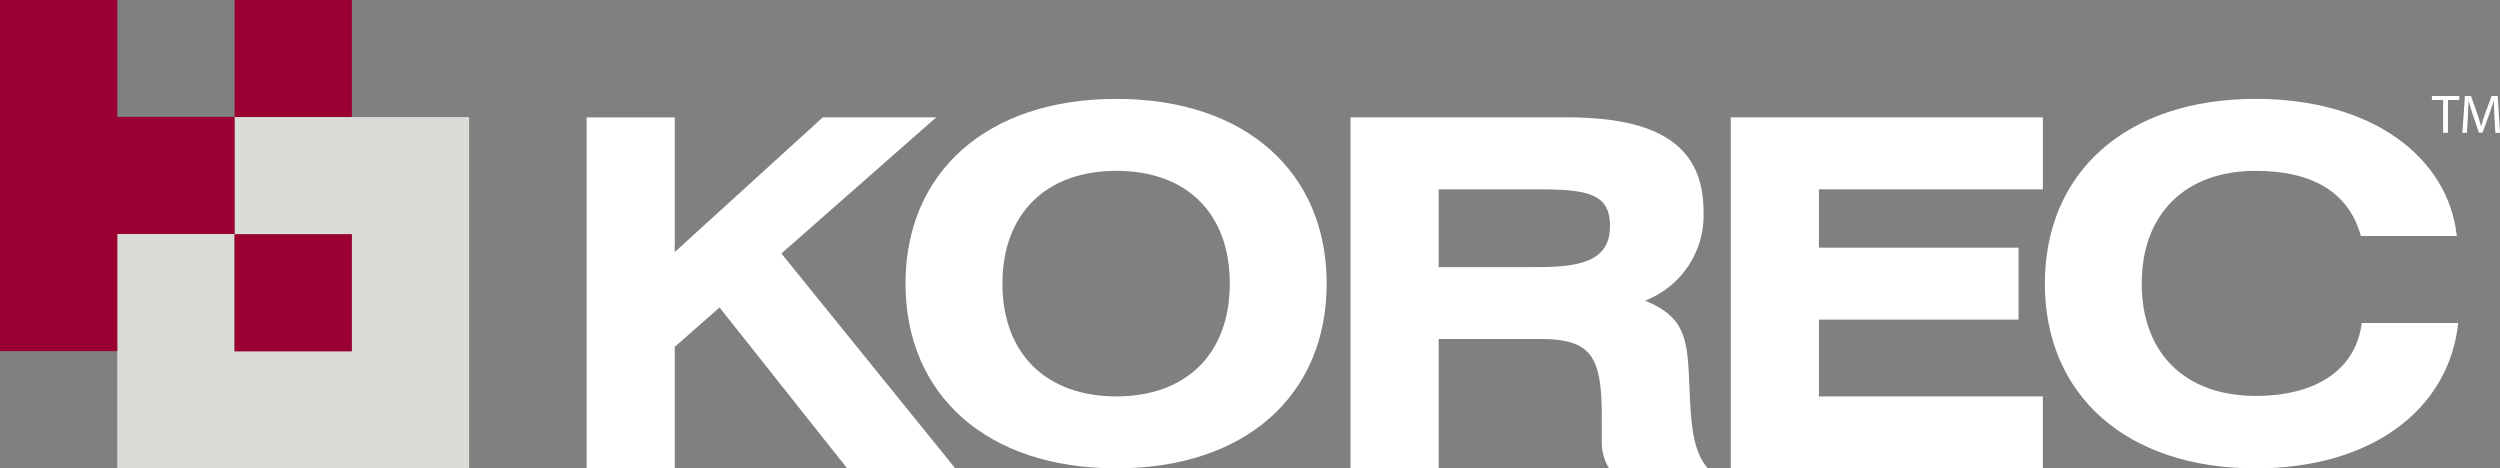 <svg xmlns="http://www.w3.org/2000/svg" xmlns:xlink="http://www.w3.org/1999/xlink" width="263.443" height="49.355" viewBox="0 0 263.443 49.355">
  <rect x="0" y="0" width="263.443" height="49.355" fill="#808080" stroke="none"/>
  <defs>
    <clipPath id="clip-path">
      <rect id="Rectangle_8864" data-name="Rectangle 8864" width="263.443" height="49.355" fill="none"/>
    </clipPath>
  </defs>
  <g id="Group_25269" data-name="Group 25269" transform="translate(0 0)">
    <path id="Path_54591" data-name="Path 54591" d="M125.429,20.116l-15.595,14.19V20.116h-9.289V57.1h9.289V44.295l4.717-4.147L128,57.1h11.391L121.069,34.459l16.315-14.344Z" transform="translate(-38.729 -7.748)" fill="#fff"/>
    <g id="Group_25270" data-name="Group 25270" transform="translate(0 0)">
      <g id="Group_25269-2" data-name="Group 25269" clip-path="url(#clip-path)">
        <path id="Path_54592" data-name="Path 54592" d="M177.416,16.948c13.648,0,22.165,7.736,22.165,19.467s-8.518,19.468-22.165,19.468S155.2,48.145,155.2,36.415s8.57-19.467,22.22-19.467m11.955,19.467c0-7.429-4.567-11.886-11.955-11.886s-12.007,4.508-12.007,11.886S170.027,48.3,177.416,48.3s11.955-4.509,11.955-11.886" transform="translate(-59.78 -6.528)" fill="#fff"/>
        <path id="Path_54593" data-name="Path 54593" d="M231.479,20.116h22.777c9.648,0,14.421,2.971,14.421,9.938a9.646,9.646,0,0,1-6.16,9.375c3.952,1.638,4.415,3.689,4.619,7.889.206,4.457.206,7.736,2,9.785H258.721a5.346,5.346,0,0,1-.767-2.87v-2.51c0-6.3-.977-8.249-6.467-8.249H240.766V57.1h-9.287Zm19.8,15.779c4.976,0,7.541-.923,7.541-4.353,0-3.536-2.616-3.843-7.95-3.843H240.766v8.2Z" transform="translate(-89.163 -7.749)" fill="#fff"/>
        <path id="Path_54594" data-name="Path 54594" d="M296.652,20.116H329.54V27.7h-23.6v6.146h21.035v7.583H305.939v8.093h23.6V57.1H296.652Z" transform="translate(-114.267 -7.749)" fill="#fff"/>
        <path id="Path_54595" data-name="Path 54595" d="M372.7,55.883c-13.648,0-22.218-7.737-22.218-19.468s8.57-19.467,22.218-19.467c12.211,0,20.268,6.1,21.19,14.446H383.778c-1.231-4.507-4.979-6.864-11.083-6.864-7.389,0-12.007,4.508-12.007,11.885s4.618,11.833,12.007,11.833c6.516,0,10.569-2.868,11.182-7.683h10.161c-.974,9.119-9.132,15.319-21.343,15.319" transform="translate(-134.999 -6.528)" fill="#fff"/>
      </g>
    </g>
    <path id="Path_54596" data-name="Path 54596" d="M418.005,16.876h-1.183v-.427H419.7v.427h-1.188v3.461h-.508Z" transform="translate(-160.555 -6.336)" fill="#fff"/>
    <g id="Group_25272" data-name="Group 25272" transform="translate(0 0)">
      <g id="Group_25271" data-name="Group 25271" clip-path="url(#clip-path)">
        <path id="Path_54597" data-name="Path 54597" d="M425.418,18.63c-.029-.542-.063-1.194-.058-1.678h-.017c-.133.456-.3.94-.491,1.477l-.687,1.886h-.381l-.629-1.852c-.185-.548-.34-1.05-.45-1.511h-.012c-.011.484-.04,1.136-.075,1.719l-.1,1.667h-.479l.271-3.889h.641l.663,1.881c.162.479.294.906.392,1.31h.017c.1-.393.237-.82.41-1.31l.692-1.881h.641l.243,3.889h-.491Z" transform="translate(-162.563 -6.336)" fill="#fff"/>
        <rect id="Rectangle_8865" data-name="Rectangle 8865" width="12.358" height="12.34" transform="translate(24.722)" fill="#9a0031"/>
        <path id="Path_54598" data-name="Path 54598" d="M32.459,32.409H44.818V44.748H32.459Zm0-12.342v12.32H20.1v24.7H57.178V20.067Z" transform="translate(-7.743 -7.73)" fill="#daddd5"/>
        <path id="Path_54599" data-name="Path 54599" d="M0,0V37H12.359V24.657H24.717V12.318H12.359V0Z" transform="translate(0 0)" fill="#9a0031"/>
        <rect id="Rectangle_8866" data-name="Rectangle 8866" width="12.358" height="12.339" transform="translate(24.717 24.68)" fill="#9a0031"/>
      </g>
    </g>
  </g>
</svg>
